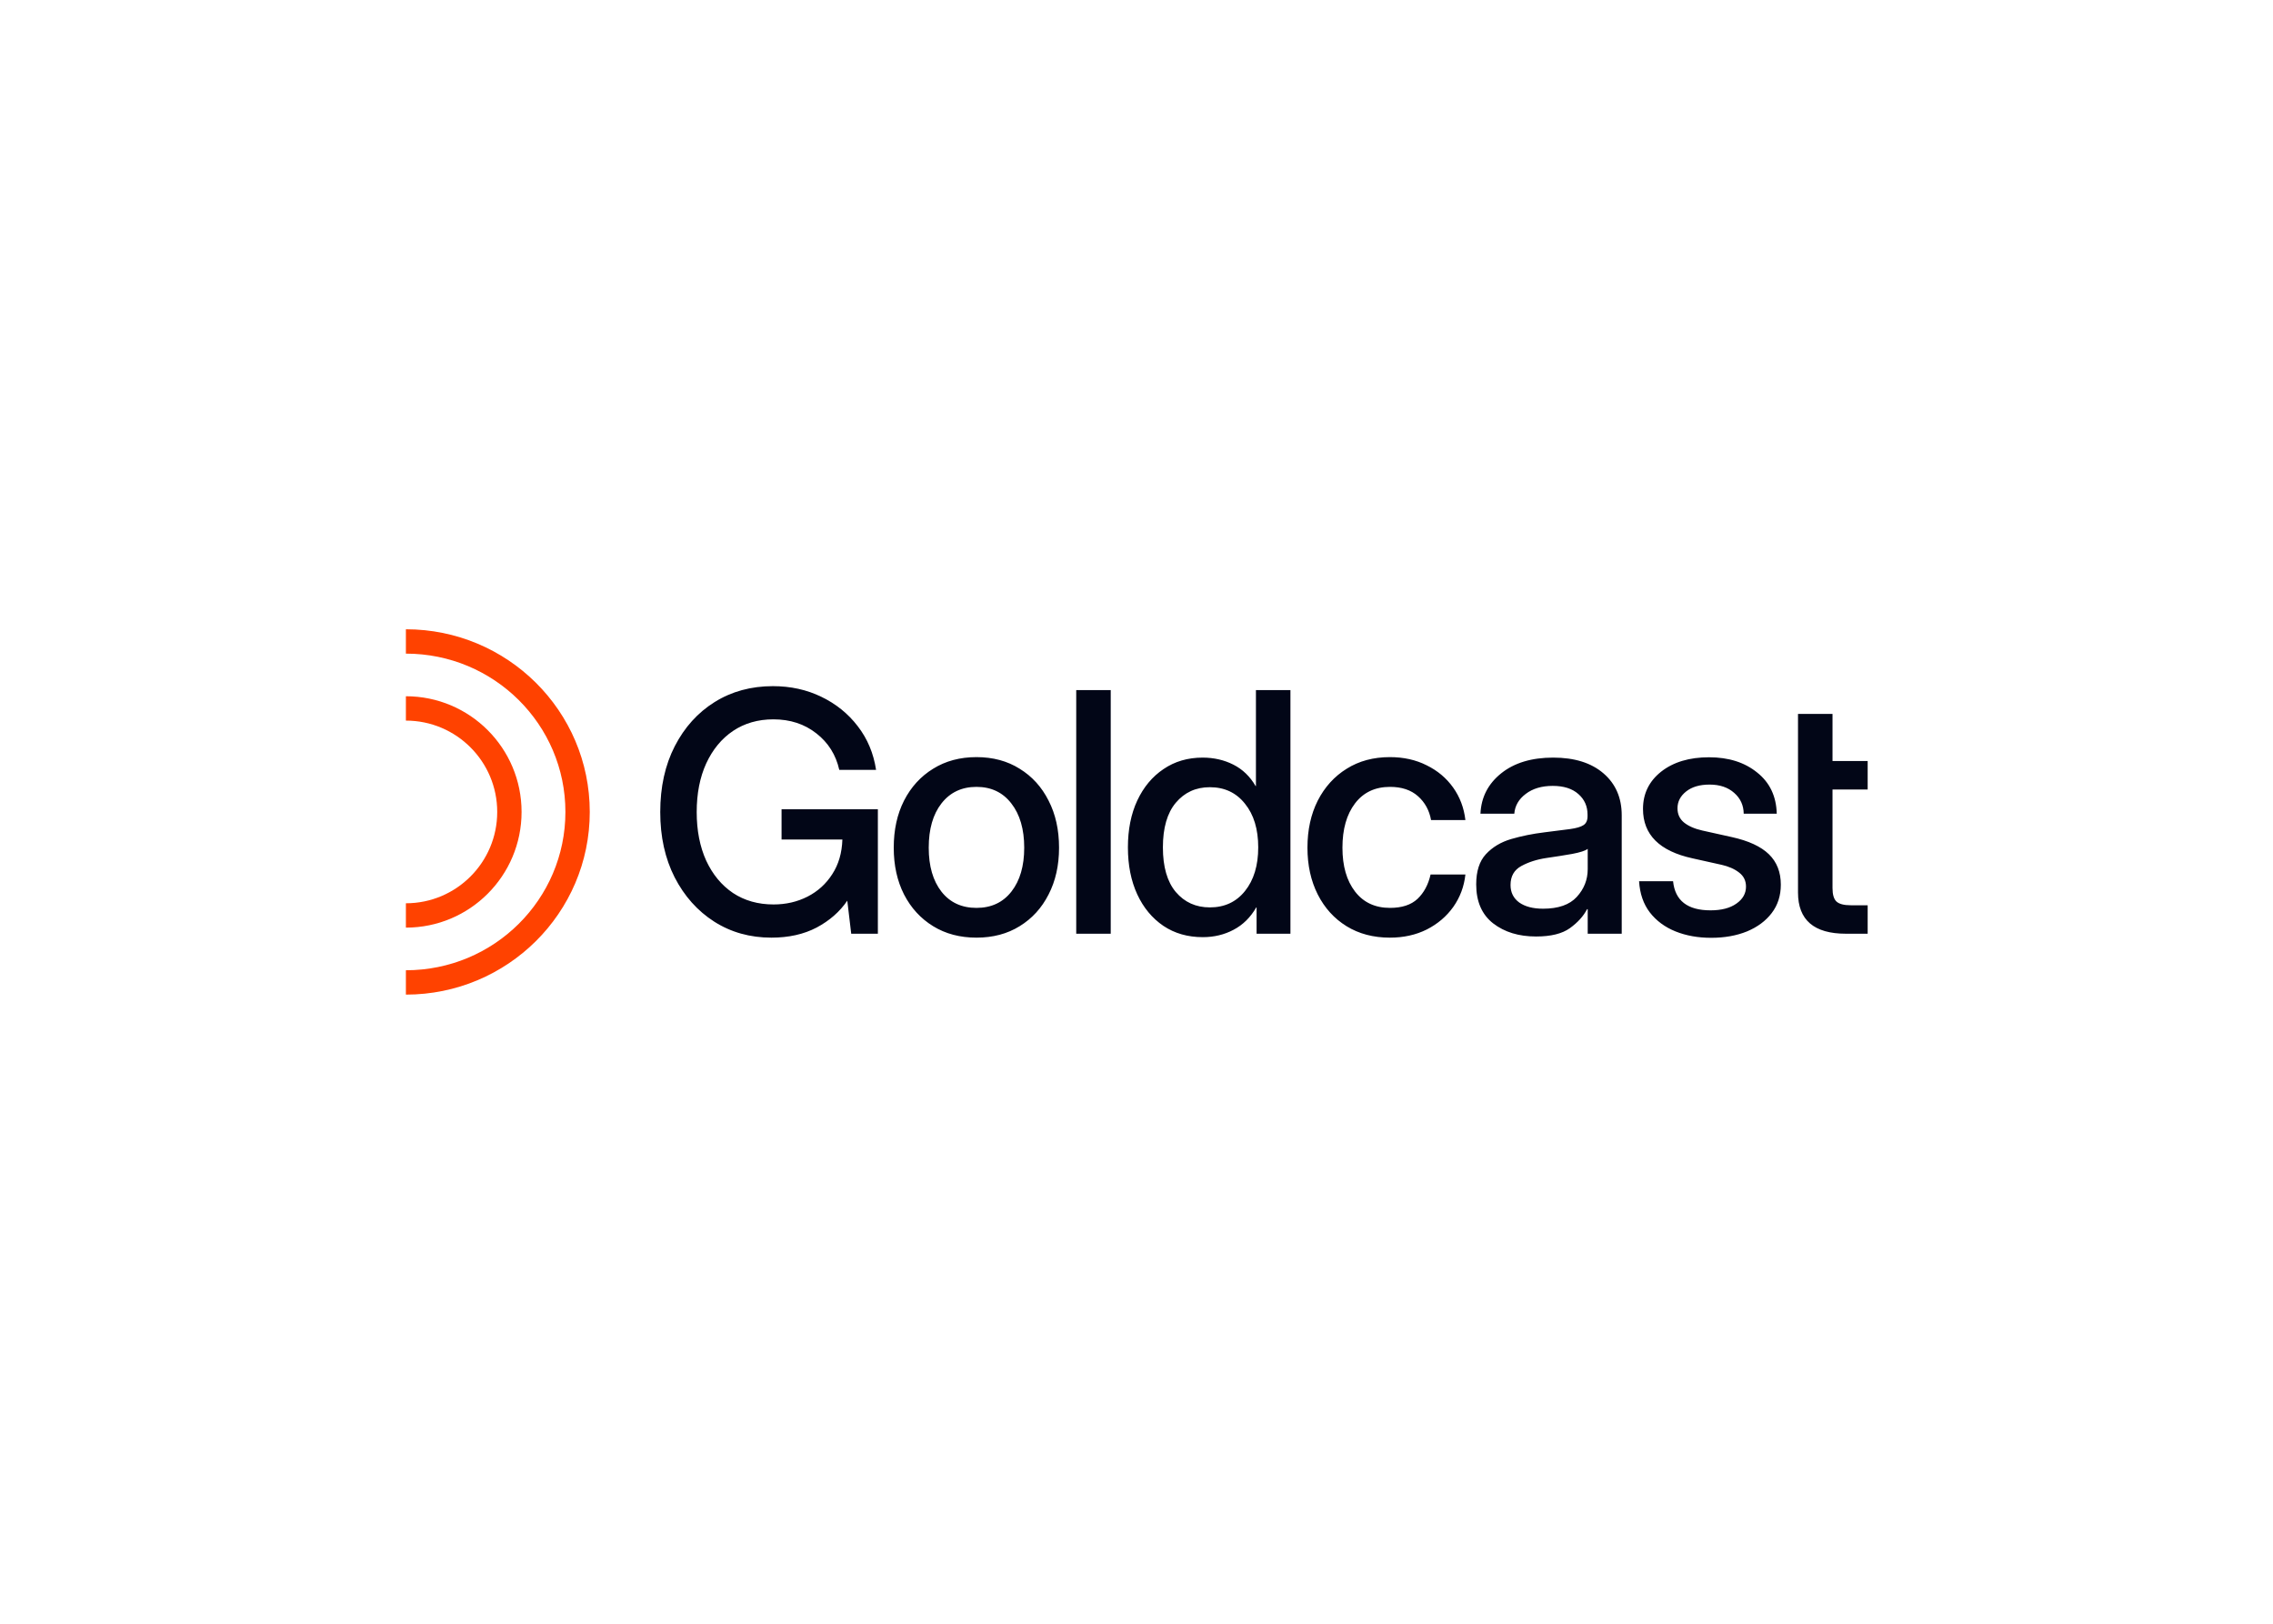 <svg clip-rule="evenodd" fill-rule="evenodd" stroke-linejoin="round" stroke-miterlimit="2" viewBox="0 0 560 400" xmlns="http://www.w3.org/2000/svg"><g transform="matrix(.3 0 0 .3 100 155.017)"><path d="m1200.46 108.203v23.364h-28.87v80.97c0 5.281 1.07 8.951 3.22 11.01 2.24 2.059 6.18 3.089 11.81 3.089h13.84v23.364h-17.86c-26.23 0-39.35-11.279-39.35-33.838v-146.631h28.34v38.672zm-128.52 145.154c-10.83 0-20.59-1.746-29.27-5.237s-15.71-8.683-21.08-15.576c-5.28-6.893-8.24-15.442-8.86-25.647h27.92c1.62 15.934 11.87 23.901 30.75 23.901 8.96 0 16.03-1.835 21.22-5.505 5.28-3.67 7.92-8.325 7.92-13.965 0-4.834-1.88-8.683-5.64-11.548-3.76-2.954-8.68-5.102-14.77-6.445l-23.5-5.237c-27.12-5.908-40.68-19.425-40.68-40.552 0-12.532 4.97-22.737 14.9-30.615 10.03-7.877 23.14-11.816 39.35-11.816 16.02 0 29.18 4.162 39.47 12.488 10.39 8.235 15.76 19.515 16.12 33.837h-27.13c-.09-6.892-2.68-12.577-7.79-17.053-5.1-4.565-11.86-6.848-20.27-6.848-8.06 0-14.46 1.88-19.2 5.64-4.75 3.759-7.12 8.37-7.12 13.83 0 4.834 1.79 8.728 5.37 11.682 3.67 2.955 8.68 5.148 15.04 6.58l24.17 5.371c13.79 3.044 23.95 7.743 30.48 14.099 6.54 6.356 9.8 14.681 9.8 24.976 0 9.041-2.5 16.829-7.52 23.364-4.92 6.445-11.68 11.458-20.27 15.039-8.6 3.491-18.4 5.237-29.41 5.237zm-143.82-1.074c-14.144 0-25.871-3.581-35.181-10.742-9.31-7.251-13.965-17.949-13.965-32.093 0-10.742 2.641-18.978 7.922-24.707 5.372-5.818 12.309-9.981 20.813-12.488 8.594-2.506 17.68-4.341 27.259-5.505 8.862-1.074 15.889-1.969 21.081-2.686 5.192-.716 8.863-1.79 11.011-3.222 2.238-1.432 3.357-3.894 3.357-7.385v-1.209c0-6.893-2.507-12.532-7.52-16.919-5.013-4.476-12.04-6.714-21.081-6.714s-16.427 2.193-22.156 6.58c-5.729 4.297-8.862 9.713-9.399 16.247h-27.796c.627-13.517 6.311-24.572 17.054-33.166 10.742-8.594 24.975-12.891 42.7-12.891 17.456 0 31.197 4.297 41.223 12.891s15.039 20.097 15.039 34.509v97.217h-27.93v-20.142h-.537c-2.954 5.73-7.654 10.922-14.099 15.577-6.356 4.565-15.621 6.848-27.795 6.848zm5.774-22.827c12.532 0 21.752-3.223 27.661-9.668 5.997-6.535 8.996-14.144 8.996-22.828v-16.65c-1.88 1.522-6.132 2.909-12.756 4.163-6.624 1.163-13.696 2.282-21.216 3.357-7.788 1.163-14.636 3.357-20.544 6.579-5.909 3.223-8.863 8.415-8.863 15.576 0 6.088 2.373 10.877 7.117 14.368 4.834 3.402 11.369 5.103 19.605 5.103zm-125.829 23.767c-13.517 0-25.378-3.133-35.584-9.4-10.115-6.266-17.993-14.949-23.632-26.05-5.64-11.189-8.46-23.99-8.46-38.403 0-14.591 2.82-27.482 8.46-38.672 5.729-11.19 13.651-19.918 23.767-26.184 10.115-6.356 21.932-9.534 35.449-9.534 11.279 0 21.35 2.238 30.212 6.714 8.952 4.387 16.203 10.474 21.753 18.262s8.907 16.695 10.071 26.721h-28.198c-1.432-7.967-5.013-14.502-10.742-19.604-5.73-5.103-13.383-7.654-22.962-7.654-12.264 0-21.842 4.521-28.735 13.562s-10.339 21.171-10.339 36.389c0 15.039 3.446 27.035 10.339 35.986 6.893 8.952 16.471 13.428 28.735 13.428 9.758 0 17.277-2.462 22.559-7.385 5.281-5.013 8.862-11.682 10.742-20.007h28.601c-1.074 9.847-4.386 18.709-9.936 26.587-5.551 7.788-12.802 13.964-21.753 18.53-8.952 4.476-19.068 6.714-30.347 6.714zm-153.624-.403c-12.354 0-23.141-3.089-32.361-9.265-9.22-6.267-16.382-14.905-21.484-25.916-5.103-11.1-7.654-23.946-7.654-38.537 0-14.592 2.551-27.393 7.654-38.404 5.192-11.1 12.398-19.739 21.618-25.915 9.221-6.267 19.918-9.4 32.093-9.4 9.22 0 17.635 1.925 25.244 5.774 7.609 3.85 13.696 9.713 18.261 17.591h.269v-78.821h28.333v200.073h-27.796v-21.619h-.268c-4.745 8.236-10.966 14.368-18.665 18.396-7.609 4.029-16.024 6.043-25.244 6.043zm5.774-24.439c12.085 0 21.708-4.476 28.869-13.427 7.251-9.042 10.877-20.992 10.877-35.852 0-14.95-3.626-26.901-10.877-35.852-7.161-9.042-16.784-13.562-28.869-13.562-11.458 0-20.768 4.252-27.93 12.756-7.072 8.415-10.608 20.634-10.608 36.658 0 16.023 3.536 28.243 10.608 36.657 7.162 8.415 16.472 12.622 27.93 12.622zm-81.383-178.454v200.073h-28.332v-200.073zm-110.252 203.296c-13.518 0-25.379-3.133-35.584-9.4-10.205-6.266-18.172-14.949-23.901-26.05-5.64-11.1-8.46-23.901-8.46-38.403 0-14.681 2.82-27.571 8.46-38.672 5.729-11.19 13.696-19.918 23.901-26.184 10.205-6.356 22.066-9.534 35.584-9.534 13.517 0 25.333 3.178 35.449 9.534 10.205 6.266 18.127 14.994 23.767 26.184 5.729 11.101 8.594 23.991 8.594 38.672 0 14.502-2.865 27.303-8.594 38.403-5.64 11.101-13.562 19.784-23.767 26.05-10.116 6.267-21.932 9.4-35.449 9.4zm0-24.439c12.174 0 21.753-4.476 28.735-13.428 6.982-8.951 10.474-20.947 10.474-35.986 0-15.218-3.536-27.348-10.608-36.389-6.983-9.041-16.516-13.562-28.601-13.562s-21.664 4.521-28.736 13.562c-6.982 8.952-10.473 21.081-10.473 36.389 0 15.129 3.491 27.169 10.473 36.121 6.983 8.862 16.561 13.293 28.736 13.293zm-168.395 24.439c-17.546 0-33.211-4.387-46.997-13.16-13.696-8.772-24.528-20.902-32.495-36.389-7.878-15.486-11.817-33.345-11.817-53.576 0-20.59 3.984-38.627 11.951-54.114s18.888-27.572 32.764-36.255c13.965-8.683 29.899-13.025 47.803-13.025 14.502 0 27.75 2.909 39.746 8.728 12.085 5.819 22.066 13.876 29.943 24.17 7.968 10.295 12.981 22.245 15.04 35.852h-30.213c-2.775-12.353-9.041-22.335-18.799-29.944-9.757-7.698-21.529-11.548-35.315-11.548-12.622 0-23.677 3.178-33.166 9.534-9.4 6.356-16.74 15.263-22.022 26.721-5.192 11.369-7.788 24.663-7.788 39.881 0 15.128 2.596 28.422 7.788 39.88 5.282 11.369 12.622 20.231 22.022 26.587 9.489 6.266 20.589 9.399 33.301 9.399 10.205 0 19.515-2.148 27.929-6.445 8.415-4.297 15.174-10.429 20.276-18.396 5.192-7.967 7.967-17.456 8.325-28.467h-49.951v-24.841h79.09v102.185h-21.888l-3.222-27.124c-6.177 9.041-14.547 16.382-25.11 22.021-10.563 5.551-22.962 8.326-37.195 8.326z" fill="#020617"/><path d="m131 150c0-71.73-58.583-130-131-130v-20c83.328 0 151 67.09 151 150s-67.672 150-151 150v-20c72.417 0 131-58.27 131-130zm-56 0c0-41.421-33.579-75-75-75v-20c52.467 0 95 42.533 95 95s-42.533 95-95 95v-20c41.421 0 75-33.579 75-75z" fill="#ff4200"/></g></svg>